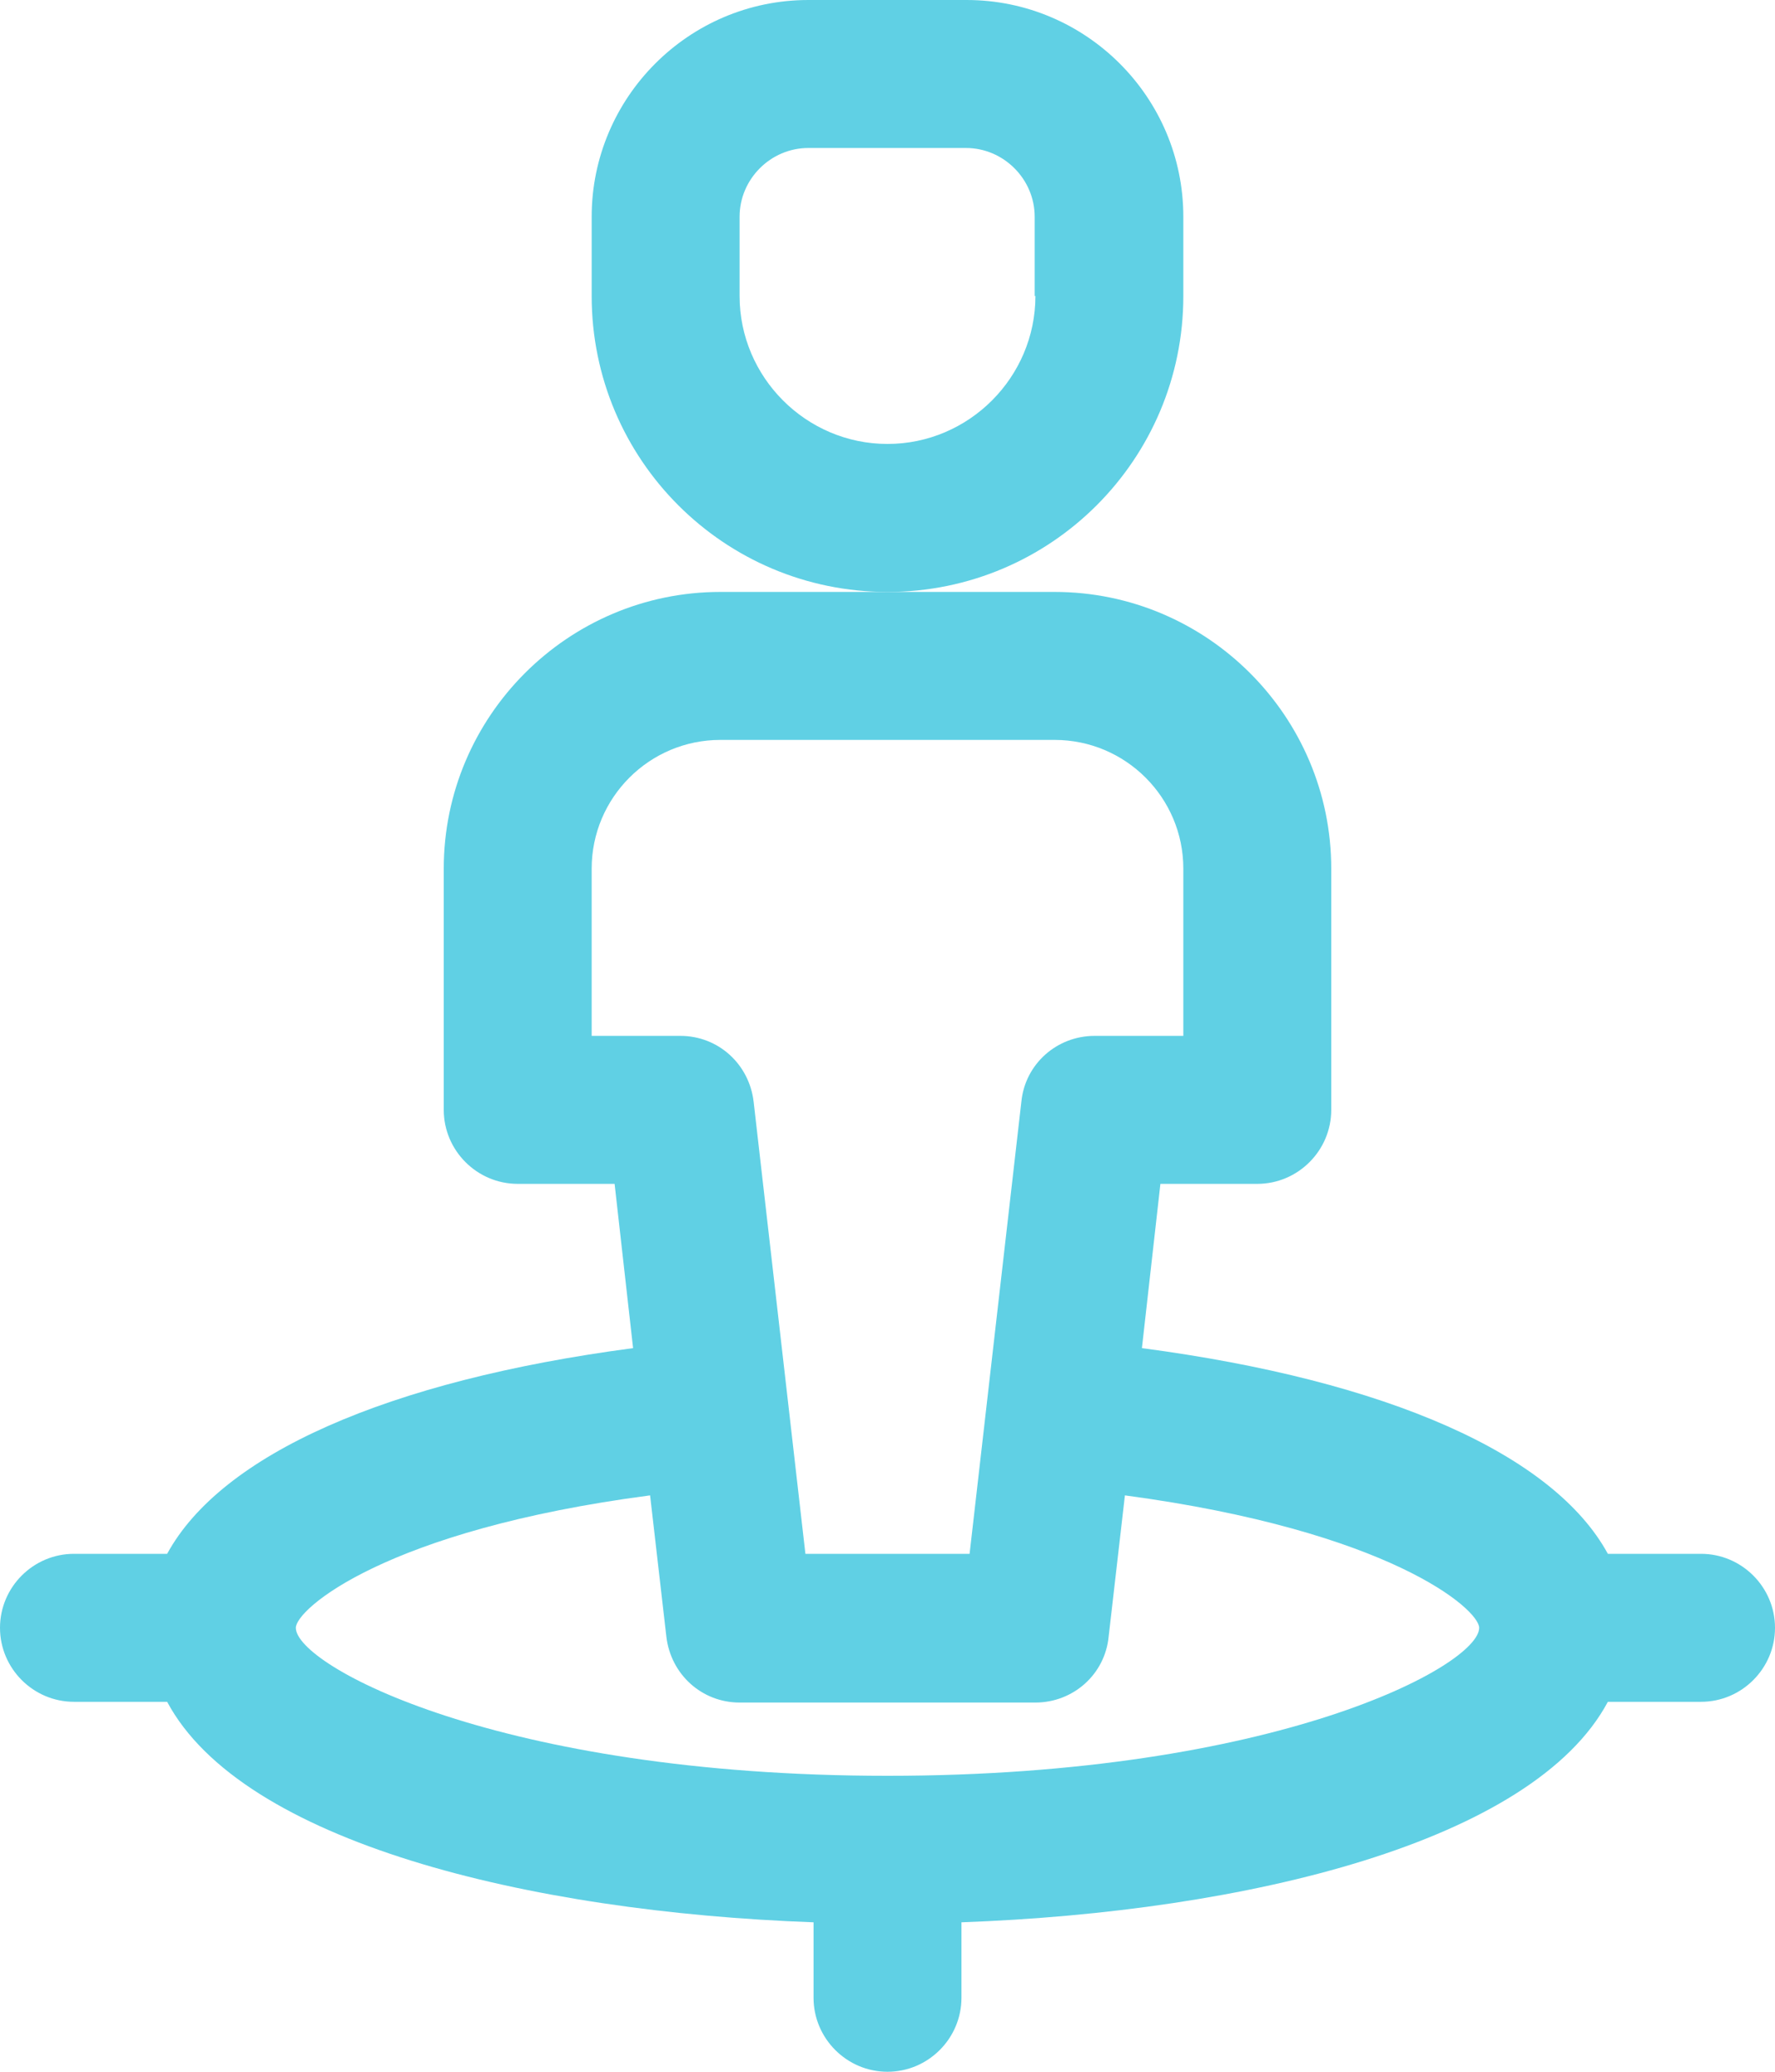 <?xml version="1.0" encoding="UTF-8"?>
<svg id="Camada_2" data-name="Camada 2" xmlns="http://www.w3.org/2000/svg" viewBox="0 0 24 28">
  <defs>
    <style>
      .cls-1 {
        fill: #60d0e4;
      }
    </style>
  </defs>
  <g id="Layer_3" data-name="Layer 3">
    <g>
      <path class="cls-1" d="M16,4v-1.07c0-1.62-1.32-2.93-2.93-2.93h-2.14c-1.62,0-2.93,1.32-2.93,2.93v1.07c0,2.21,1.79,4,4,4s4-1.79,4-4Zm-2,0c0,1.1-.9,2-2,2s-2-.9-2-2v-1.07c0-.51,.42-.93,.93-.93h2.13c.51,0,.93,.42,.93,.93v1.07Z"/>
      <path class="cls-1" d="M15.44,18.22l.25-2.22h1.31c.55,0,1-.45,1-1v-3.26c0-2.06-1.68-3.74-3.74-3.74h-4.52c-2.06,0-3.74,1.68-3.74,3.74v3.26c0,.55,.45,1,1,1h1.31l.25,2.22c-3.33,.44-5.57,1.44-6.3,2.78H1c-.55,0-1,.45-1,1s.45,1,1,1h1.26c1.01,1.89,4.87,2.84,8.74,2.98v1.02c0,.55,.45,1,1,1s1-.45,1-1v-1.02c3.87-.14,7.73-1.09,8.74-2.98h1.26c.55,0,1-.45,1-1s-.45-1-1-1h-1.26c-.73-1.34-2.97-2.34-6.3-2.78Zm-7.44-4.22v-2.26c0-.96,.78-1.74,1.74-1.74h4.52c.96,0,1.74,.78,1.74,1.74v2.26h-1.2c-.51,0-.94,.38-.99,.89l-.7,6.11h-2.22l-.7-6.11c-.06-.51-.48-.89-.99-.89h-1.2Zm4,10c-5.25,0-8-1.49-8-2,0-.25,1.21-1.32,4.79-1.79l.22,1.91c.06,.51,.48,.89,.99,.89h4c.51,0,.94-.38,.99-.89l.22-1.91c3.58,.48,4.79,1.54,4.79,1.79,0,.51-2.75,2-8,2Z"/>
    </g>
  </g>
</svg>